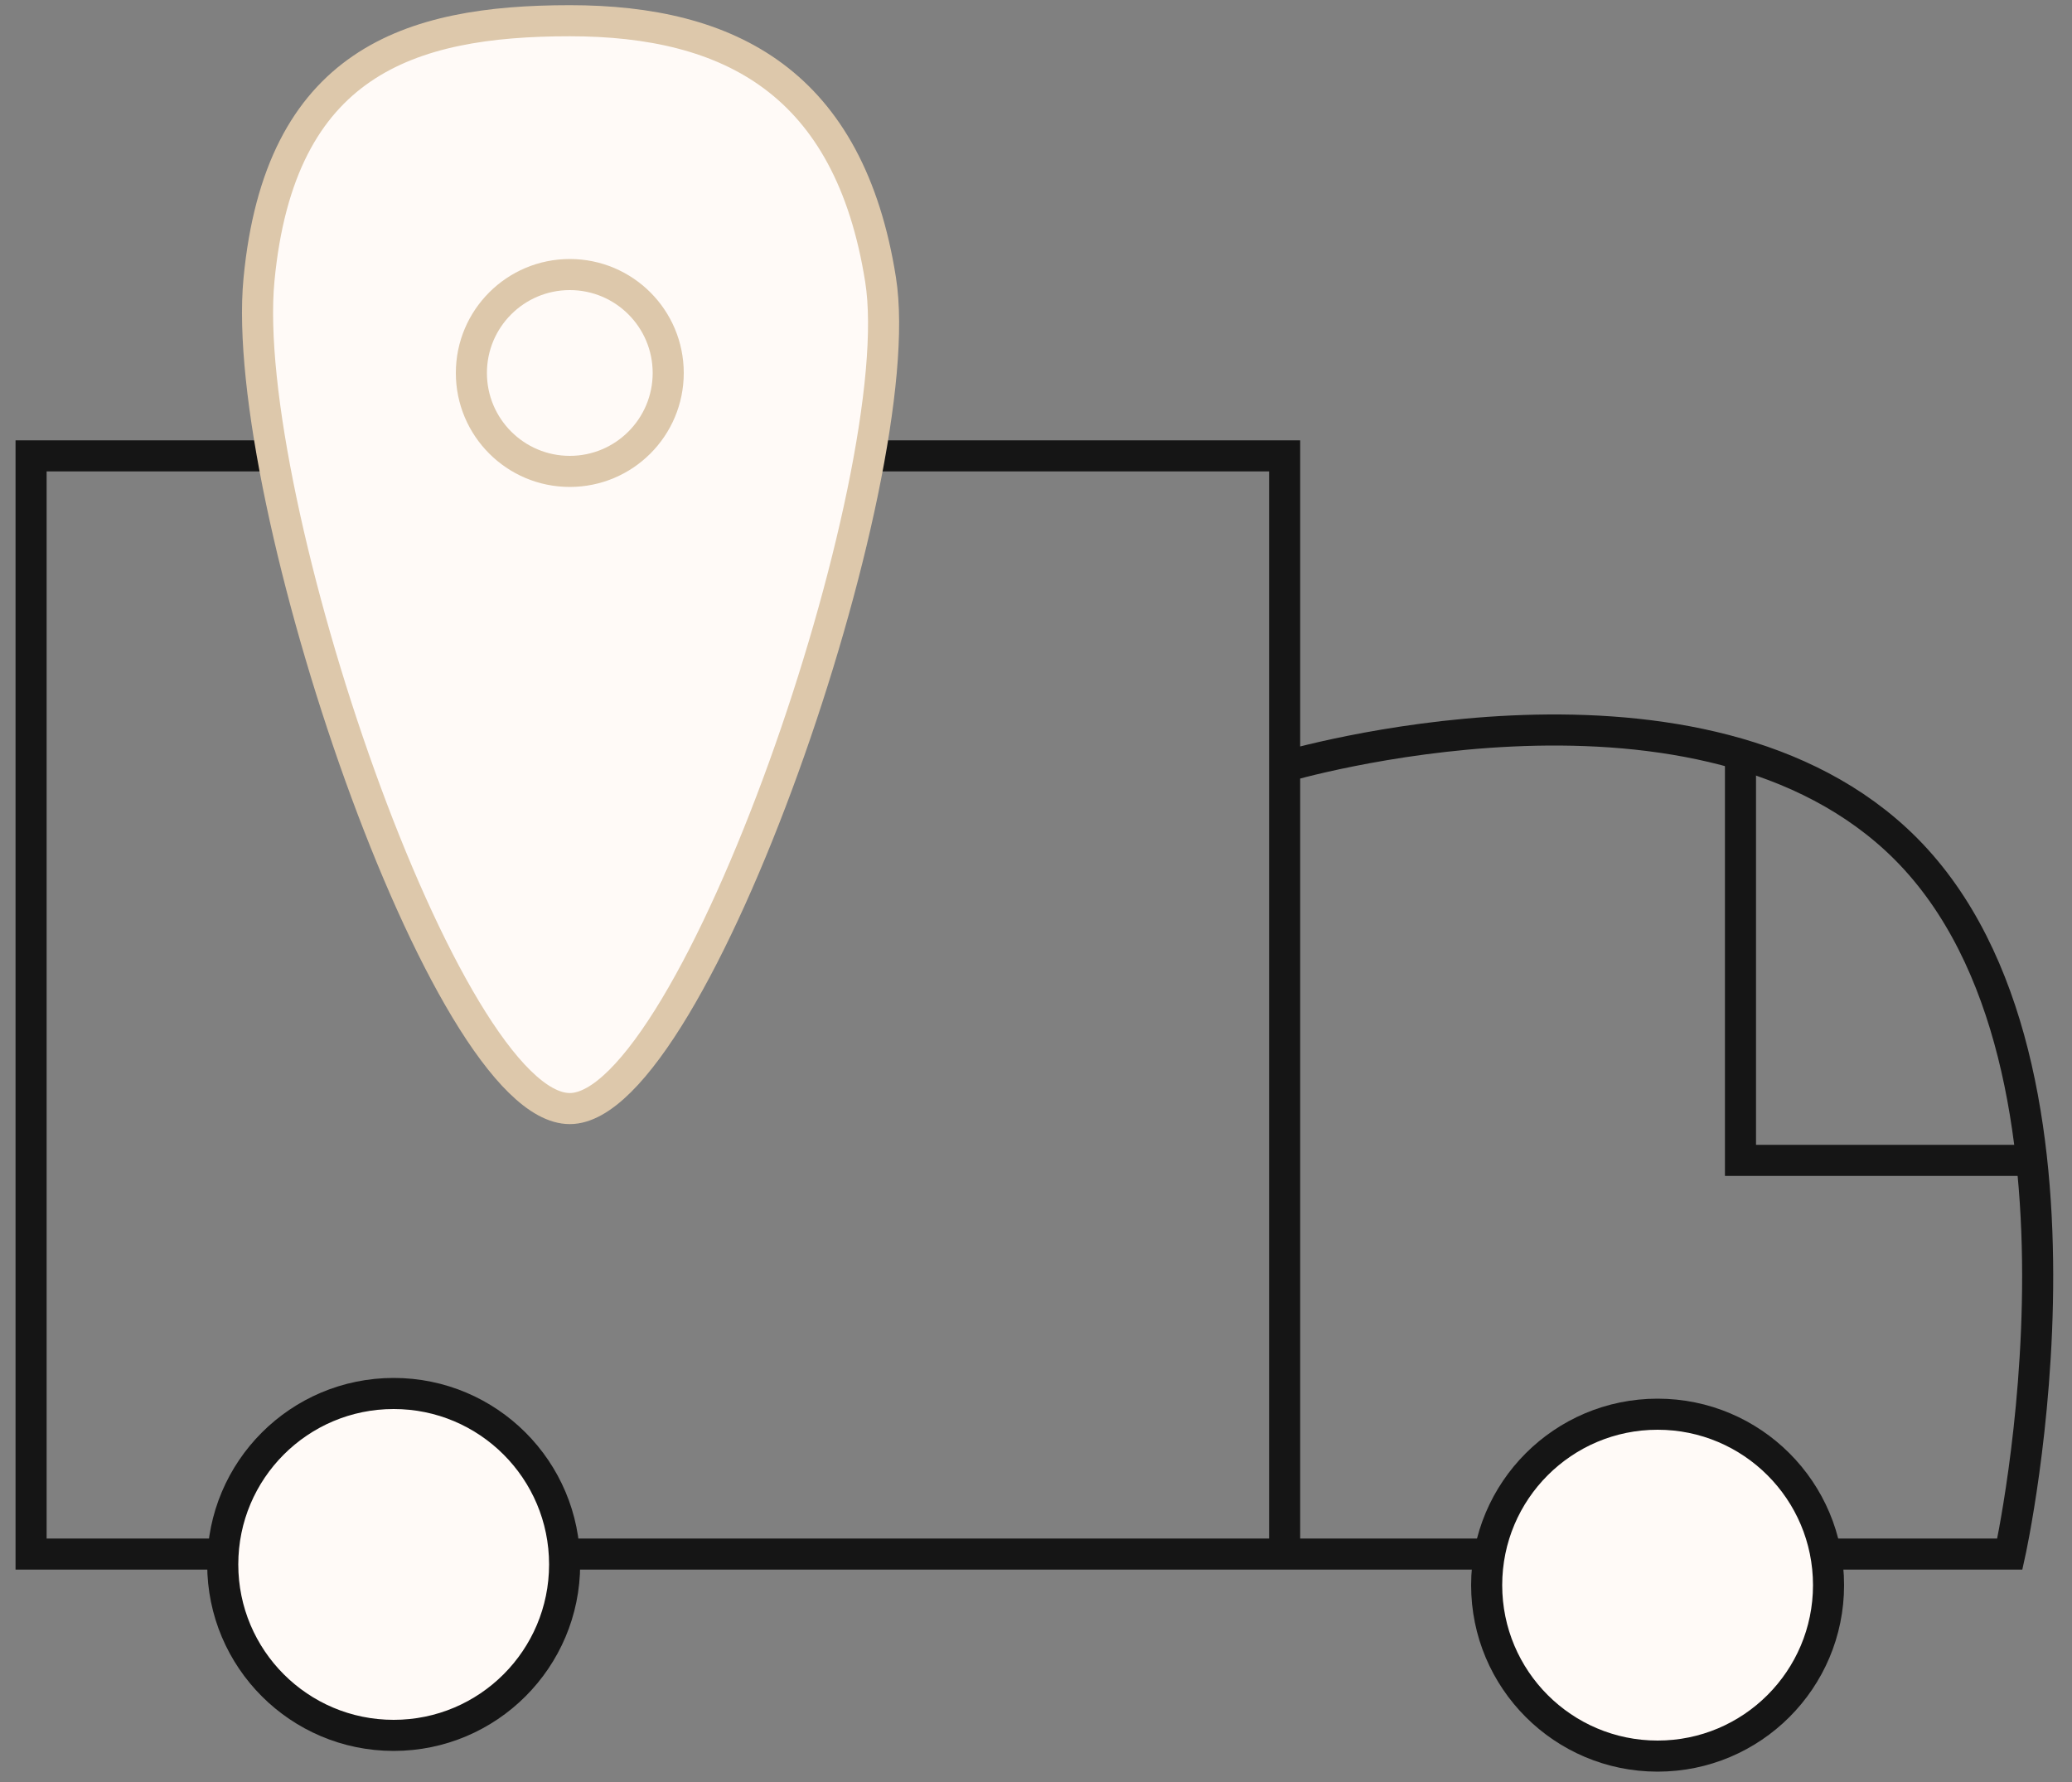 <?xml version="1.0" encoding="UTF-8"?> <svg xmlns="http://www.w3.org/2000/svg" width="100" height="86" viewBox="0 0 100 86" fill="none"><rect x="0" y="0" width="100" height="86" fill="#808080" stroke="none"/><path d="M62 37C62 37 81.446 31.24 91.5 40.5C102.415 50.554 97 75 97 75H62M62 37V75M62 37V22H1.5V75H62" stroke="#151515" stroke-width="1.5"></path><path d="M84 36.5V56H98" stroke="#151515" stroke-width="1.5"></path><circle cx="19" cy="75.5" r="8.25" fill="#FFFAF7" stroke="#151515" stroke-width="1.5"></circle><circle cx="80" cy="76.5" r="8.25" fill="#FFFAF7" stroke="#151515" stroke-width="1.5"></circle><path d="M42.499 13.5C43.999 23 33.499 53.5 27.5 53.5C21.5 53.5 11.499 24 12.499 13.5C13.499 3 19.748 1 27.499 1C35.251 1 40.999 4 42.499 13.5Z" fill="#FFFAF7" stroke="#DDC8AB" stroke-width="1.5"></path><circle cx="27.5" cy="18" r="4.75" fill="#FFFAF7" stroke="#DDC8AB" stroke-width="1.5"></circle></svg> 
